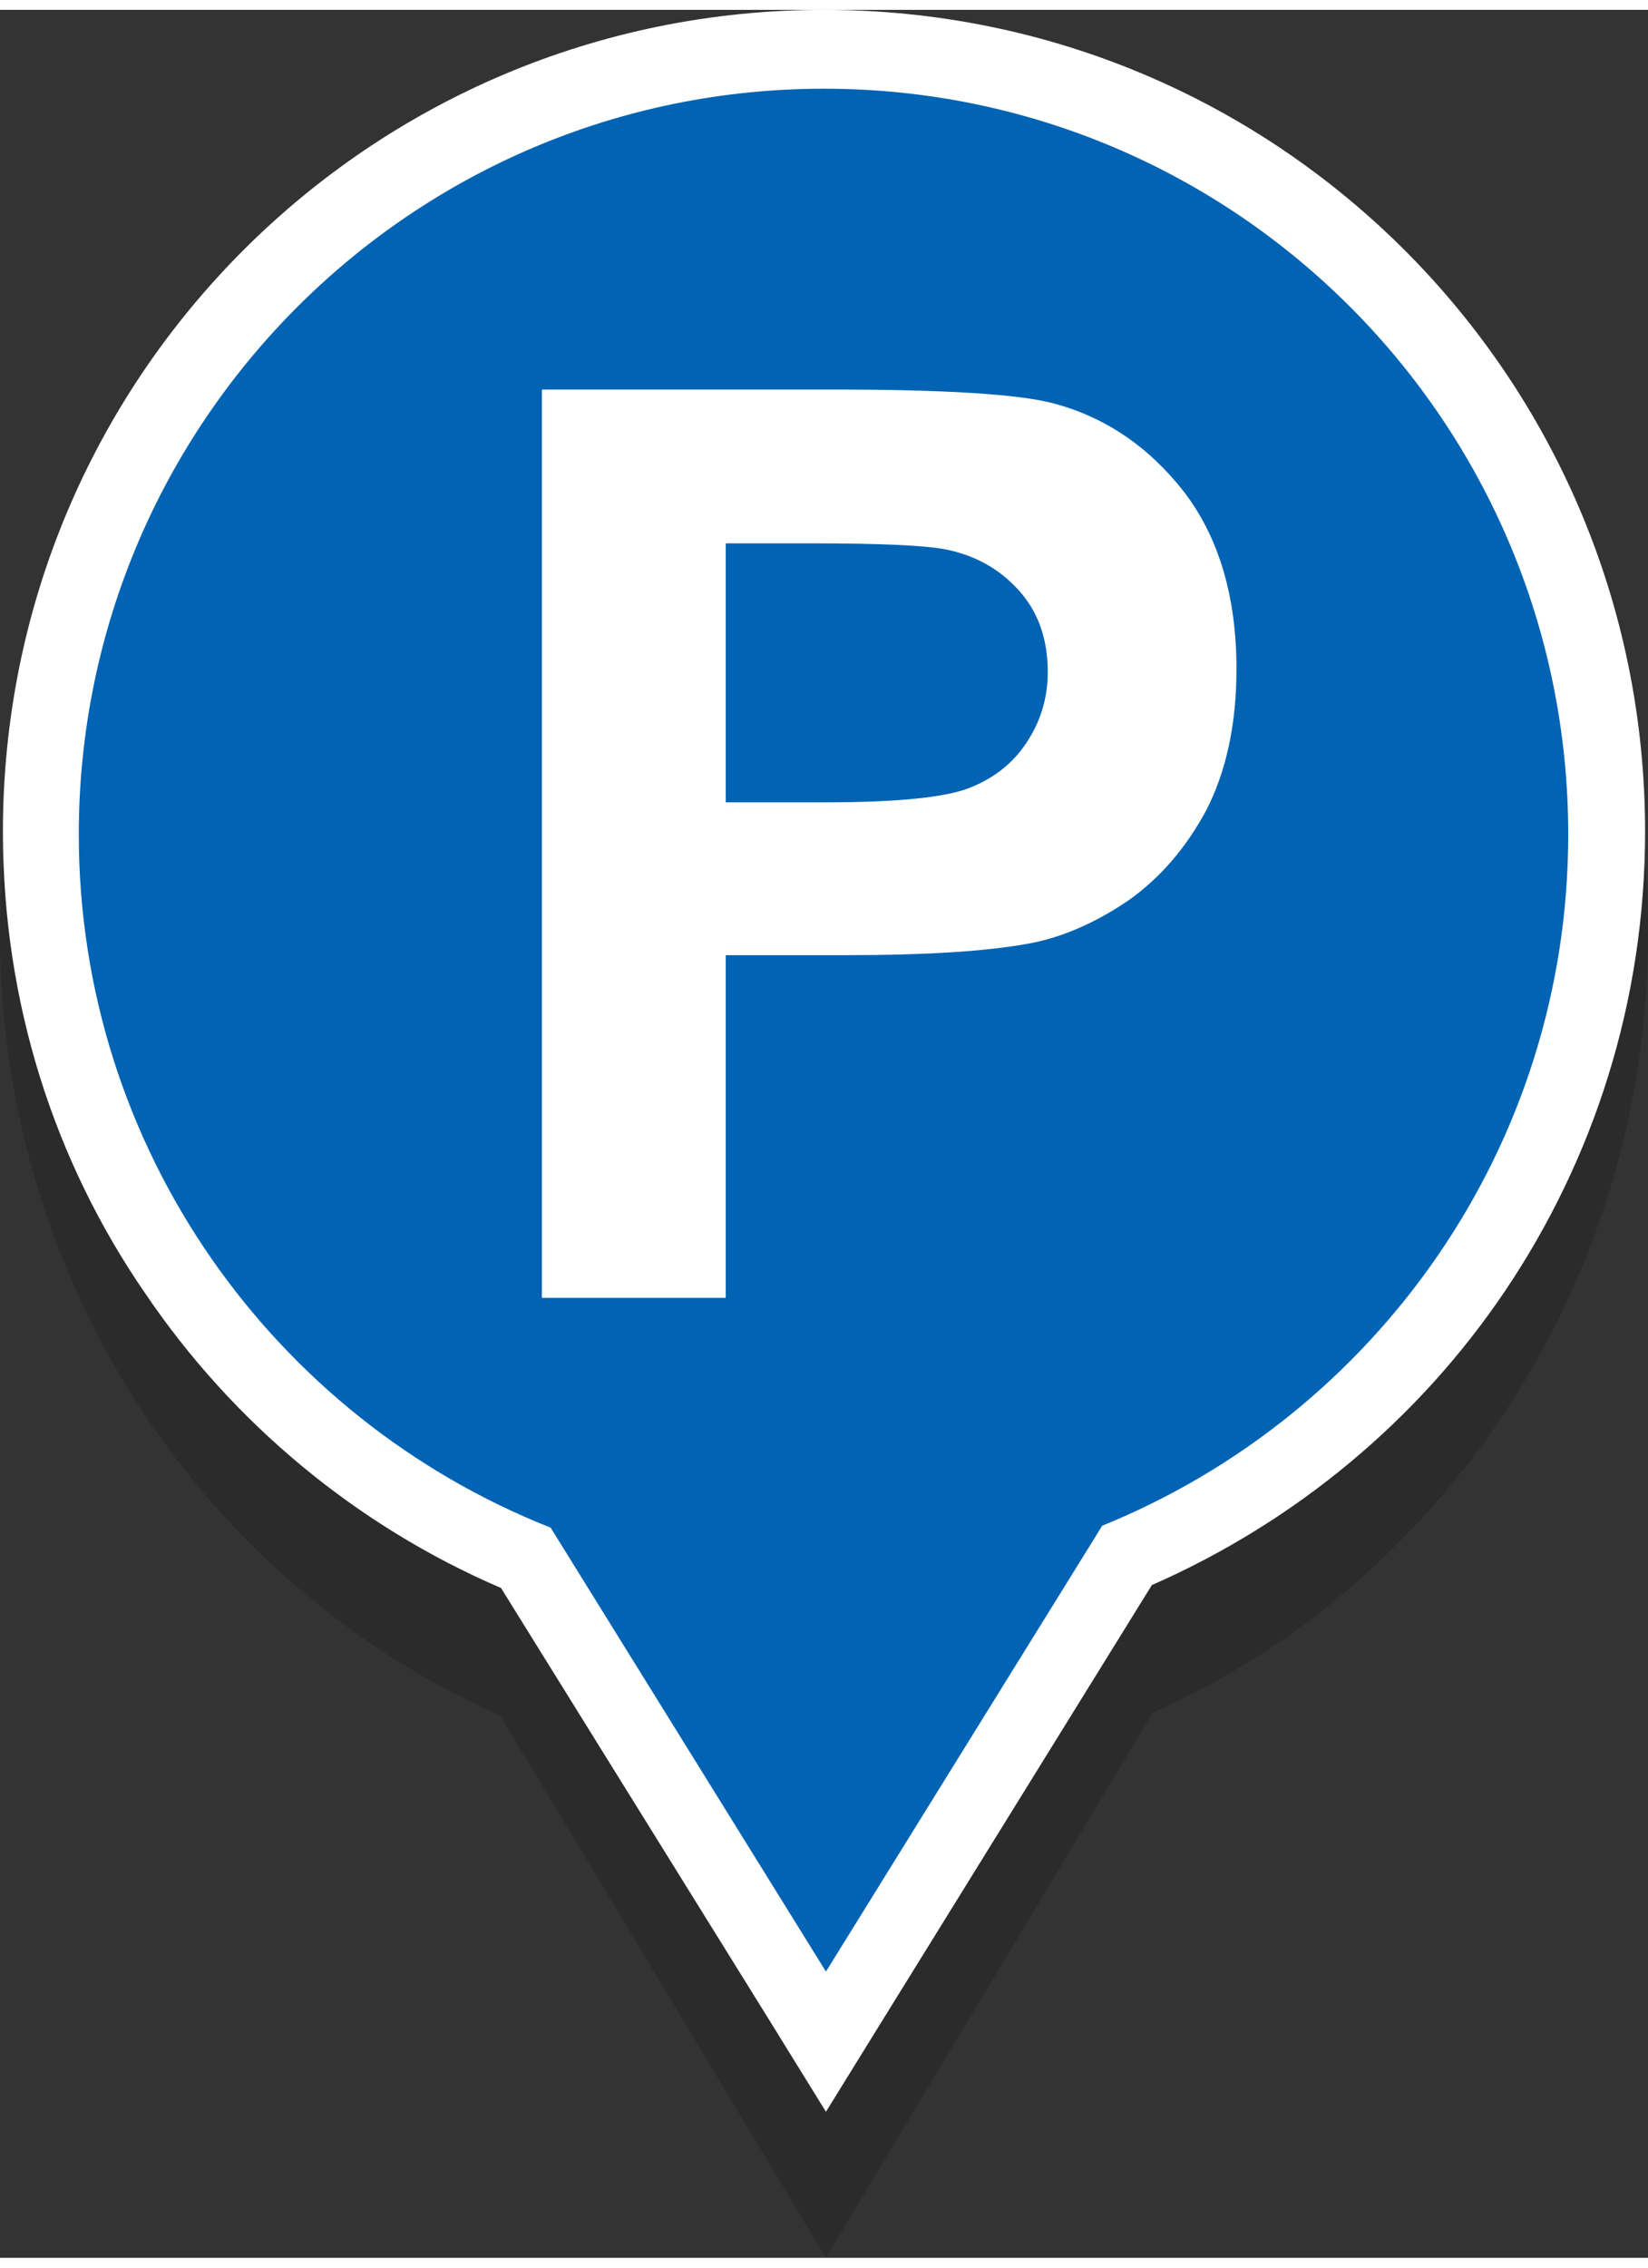 <?xml version="1.0" encoding="UTF-8"?>
<!DOCTYPE svg PUBLIC "-//W3C//DTD SVG 1.0//EN" "http://www.w3.org/TR/2001/REC-SVG-20010904/DTD/svg10.dtd">
<!-- Creator: CorelDRAW X7 -->
<svg xmlns="http://www.w3.org/2000/svg" xml:space="preserve" width="40px" height="55px" version="1.0" shape-rendering="geometricPrecision" text-rendering="geometricPrecision" image-rendering="optimizeQuality" fill-rule="evenodd" clip-rule="evenodd"
viewBox="0 0 1694 2309"
 xmlns:xlink="http://www.w3.org/1999/xlink">
 <rect x="0" y="0" width="1694" height="2309" fill="#333333" stroke="none"/>
 <g id="Warstwa_x0020_1">
  <path fill="black" fill-rule="nonzero" fill-opacity="0.149" d="M847 75c234,0 445,98 599,256 153,158 248,377 248,618 0,180 -53,348 -145,488 -89,136 -215,246 -364,312l-336 560 -335 -557c-149,-66 -277,-175 -368,-313 -92,-140 -146,-309 -146,-490 0,-241 95,-460 248,-618 153,-158 365,-256 599,-256z"/>
  <path fill="white" fill-rule="nonzero" d="M847 0c233,0 444,94 597,247 153,153 247,364 247,597 0,175 -53,337 -144,472 -89,132 -215,237 -363,302l-275 444 -60 97 -60 -97 -274 -441c-149,-64 -276,-170 -366,-303 -93,-135 -146,-298 -146,-474 0,-233 94,-444 247,-597 153,-153 364,-247 597,-247zm496 348c-127,-127 -302,-206 -496,-206 -194,0 -370,79 -497,206 -127,127 -205,302 -205,496 0,147 44,283 121,395 78,115 191,206 323,259l22 8 12 20 226 365 227 -367 12 -20 22 -8c130,-53 242,-144 319,-260 76,-111 120,-246 120,-392 0,-194 -79,-369 -206,-496z"/>
  <path fill="#0063B3" d="M847 81c423,0 765,343 765,766 0,321 -198,596 -479,710l-284 458 -283 -456c-284,-112 -485,-389 -485,-712 0,-423 343,-766 766,-766z"/>
  <path fill="white" fill-rule="nonzero" d="M557 1323l0 -933 302 0c114,0 189,5 223,14 54,14 99,45 135,91 36,47 54,108 54,182 0,58 -11,106 -31,145 -21,39 -47,69 -79,92 -32,22 -65,37 -98,44 -45,9 -110,13 -195,13l-122 0 0 352 -189 0zm189 -775l0 266 102 0c74,0 124,-5 149,-15 25,-10 44,-25 58,-46 14,-21 22,-45 22,-73 0,-34 -10,-62 -30,-84 -20,-22 -45,-36 -76,-42 -22,-4 -67,-6 -135,-6l-90 0z"/>
 </g>
</svg>
